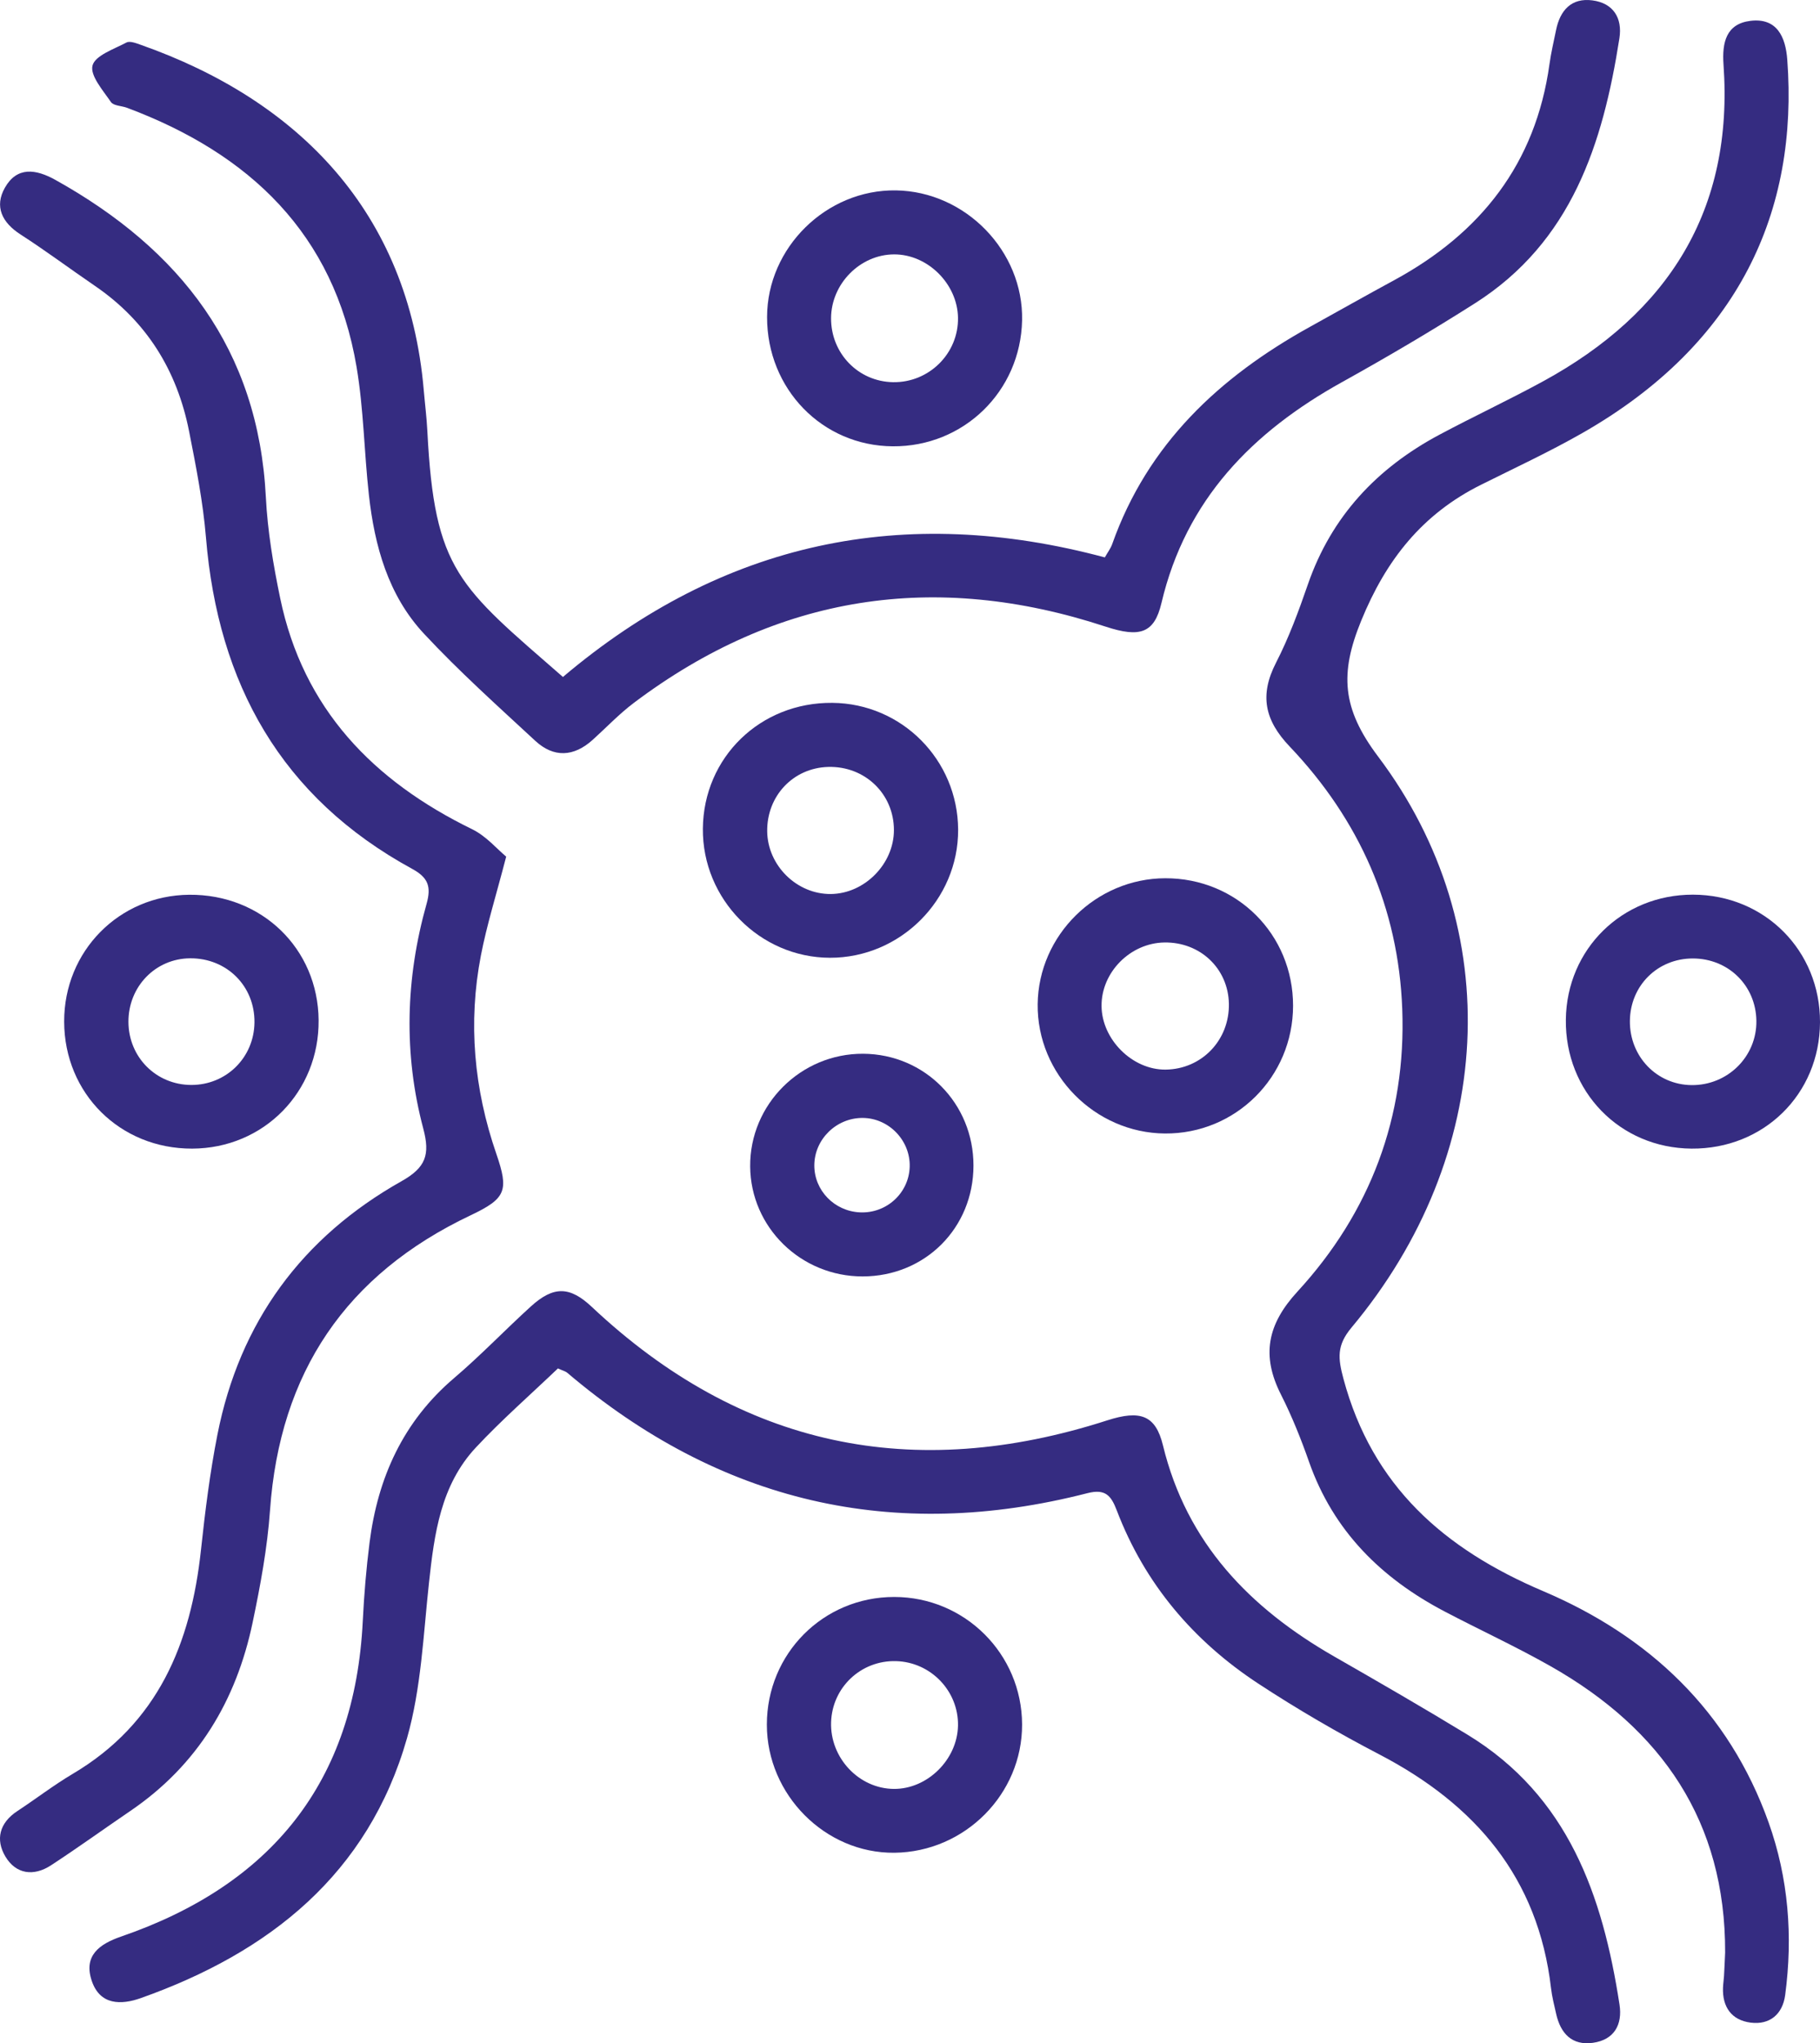 <svg version="1.1" xmlns="http://www.w3.org/2000/svg" xmlns:xlink="http://www.w3.org/1999/xlink" xmlns:a="http://ns.adobe.com/AdobeSVGViewerExtensions/3.0/" x="0px" y="0px" width="311.579px" height="349.76px" viewBox="0 0 311.579 349.76" enable-background="new 0 0 311.579 349.76" xml:space="preserve">
<defs>
</defs>
<path fill="#352C81" d="M295.339,334.235c0.075-22.435-10.848-38.206-29.819-48.98c-5.931-3.368-12.148-6.228-18.194-9.398
	c-10.87-5.7-19.075-13.803-23.229-25.643c-1.375-3.918-2.934-7.807-4.806-11.508c-3.368-6.657-2.345-11.985,2.821-17.604
	c12.482-13.577,18.646-29.927,17.949-48.387c-0.653-17.3-7.334-32.393-19.268-44.923c-4.302-4.516-5.192-8.796-2.338-14.355
	c2.194-4.272,3.876-8.84,5.449-13.393c4.026-11.65,11.823-19.921,22.523-25.632c5.875-3.136,11.919-5.957,17.763-9.148
	c21.426-11.697,32.643-29.302,30.871-54.205c-0.271-3.807,0.469-6.983,4.613-7.49c4.565-0.558,6.018,2.797,6.303,6.638
	c1.922,25.832-8.164,48.559-35.091,63.925c-5.631,3.213-11.532,5.956-17.341,8.851c-10.027,4.997-16.25,12.813-20.534,23.327
	c-3.656,8.971-3.286,14.96,2.918,23.195c22.252,29.536,19.956,68.425-4.552,97.743c-2.556,3.057-2.328,5.243-1.379,8.779
	c4.923,18.342,17.215,29.128,34.16,36.33c18.181,7.727,31.826,20.554,38.621,39.601c3.407,9.551,4.181,19.497,2.839,29.55
	c-0.439,3.285-2.638,5.143-5.928,4.718c-3.24-0.419-4.852-2.666-4.716-6.006c0.027-0.665,0.136-1.327,0.174-1.992
	C295.224,336.897,295.277,335.565,295.339,334.235z"></path>
<path fill="#352C81" d="M96.372,115.882c27.429-23.206,58.352-29.688,92.772-20.468c0.494-0.878,0.999-1.535,1.262-2.278
	c6.068-17.136,18.35-28.604,33.826-37.173c4.803-2.659,9.582-5.363,14.408-7.98c14.835-8.045,24.261-19.957,26.622-36.982
	c0.273-1.97,0.737-3.914,1.134-5.866c0.689-3.387,2.642-5.542,6.221-5.072c3.574,0.469,5.163,3.019,4.621,6.487
	c-2.822,18.059-8.169,34.84-24.723,45.363c-7.437,4.728-15.044,9.211-22.749,13.489c-15.36,8.529-26.755,20.123-30.926,37.817
	c-1.224,5.192-3.684,5.977-9.585,4.038c-29.158-9.585-56.128-5.475-80.729,13.048c-2.516,1.894-4.711,4.214-7.056,6.335
	c-3.231,2.922-6.664,3.108-9.838,0.168c-6.473-5.996-13.067-11.905-19.069-18.354c-6.111-6.566-8.438-14.998-9.41-23.744
	c-0.809-7.28-0.89-14.668-2.104-21.872c-3.852-22.854-18.346-36.537-39.293-44.384c-0.933-0.349-2.316-0.335-2.763-0.988
	c-1.358-1.984-3.604-4.541-3.152-6.254c0.454-1.722,3.676-2.804,5.808-3.935c0.579-0.307,1.642,0.109,2.416,0.382
	c26.954,9.487,45.868,28.591,48.485,59.163c0.199,2.323,0.495,4.641,0.613,6.968C74.382,97.761,78.516,100.303,96.372,115.882z"></path>
<path fill="#352C81" d="M95.517,234.243c-4.744,4.538-9.645,8.816-14.058,13.548c-6.021,6.455-7.108,14.768-8.019,23.149
	c-0.969,8.908-1.326,18.064-3.76,26.596c-6.64,23.275-23.568,36.701-45.604,44.504c-3.333,1.18-6.935,1.219-8.353-2.921
	c-1.488-4.346,1.287-6.342,5.018-7.626c25.701-8.85,40.004-26.446,41.364-53.985c0.222-4.488,0.594-8.981,1.16-13.438
	c1.41-11.116,5.735-20.729,14.472-28.171c4.56-3.884,8.715-8.239,13.152-12.272c3.888-3.533,6.674-3.447,10.424,0.082
	c25.543,24.035,55.043,30.122,88.228,19.432c5.693-1.834,8.299-0.891,9.554,4.273c4.063,16.726,14.869,27.86,29.307,36.137
	c7.651,4.386,15.291,8.796,22.821,13.384c17.267,10.521,23.156,27.544,26.032,46.197c0.531,3.442-0.905,6.031-4.527,6.55
	c-3.592,0.515-5.563-1.584-6.318-4.951c-0.326-1.457-0.706-2.914-0.877-4.392c-2.196-18.941-12.97-31.47-29.405-40.027
	c-7.074-3.684-14.006-7.716-20.674-12.089c-11.14-7.306-19.473-17.114-24.263-29.67c-0.976-2.56-1.96-3.743-5.042-2.952
	c-33.231,8.524-62.931,1.57-89.07-20.642C96.837,234.755,96.486,234.681,95.517,234.243z"></path>
<path fill="#352C81" d="M86.658,146.635c-1.717,6.622-3.321,11.709-4.327,16.911c-2.228,11.517-1.19,22.852,2.632,33.943
	c2.174,6.31,1.686,7.66-4.378,10.535c-21.355,10.123-32.692,26.916-34.358,50.503c-0.455,6.443-1.65,12.871-2.976,19.207
	c-2.802,13.396-9.432,24.433-20.93,32.255c-4.541,3.089-8.994,6.312-13.592,9.313c-2.96,1.932-6.003,1.534-7.81-1.51
	c-1.728-2.912-1.006-5.764,2.038-7.767c3.198-2.104,6.245-4.454,9.532-6.402c14.57-8.636,20.195-22.287,21.915-38.286
	c0.711-6.61,1.534-13.234,2.818-19.751c3.797-19.275,14.478-33.795,31.52-43.391c4.162-2.344,4.911-4.53,3.721-9.008
	c-3.401-12.803-3.025-25.733,0.568-38.479c0.835-2.962,0.25-4.493-2.461-5.971c-22.425-12.229-33.241-31.692-35.307-56.7
	c-0.505-6.108-1.702-12.179-2.892-18.205c-2.053-10.399-7.265-18.847-16.126-24.898c-4.261-2.91-8.4-6.006-12.735-8.799
	c-3.174-2.046-4.499-4.781-2.67-8.006c2.069-3.648,5.288-3.201,8.64-1.334c21.377,11.909,34.752,29.014,36.034,54.317
	c0.293,5.787,1.27,11.586,2.45,17.273c3.935,18.965,15.934,31.3,32.885,39.573C83.247,143.127,85.121,145.368,86.658,146.635z"></path>
<path fill="#352C81" d="M152.831,76.401c-12.064-0.086-21.523-9.817-21.51-22.127c0.013-11.893,10.163-21.866,22.069-21.683
	c11.916,0.183,21.84,10.41,21.589,22.247C174.72,66.995,164.97,76.487,152.831,76.401z M142.276,54.448
	c-0.036,6.025,4.64,10.867,10.6,10.973c6.164,0.11,11.229-4.912,11.13-11.034c-0.094-5.806-5.205-10.866-10.949-10.842
	C147.252,43.571,142.311,48.567,142.276,54.448z"></path>
<path fill="#352C81" d="M153.081,273.364c12.081,0,21.851,9.733,21.897,21.811c0.045,11.945-9.804,21.846-21.859,21.975
	c-11.826,0.127-21.838-9.929-21.836-21.933C131.286,283.057,140.955,273.363,153.081,273.364z M153.396,284.349
	c-5.985-0.16-10.916,4.474-11.115,10.445c-0.203,6.111,4.765,11.391,10.754,11.429c5.735,0.036,10.859-5.02,10.97-10.826
	C164.119,289.474,159.35,284.508,153.396,284.349z"></path>
<path fill="#352C81" d="M221.369,172.179c-0.017,12.171-9.817,21.937-21.926,21.851c-12.024-0.085-21.938-10.159-21.796-22.146
	c0.14-11.806,9.983-21.517,21.84-21.546C211.733,150.307,221.387,159.944,221.369,172.179z M199.357,161.331
	c-5.861,0.082-10.837,5.116-10.775,10.901c0.061,5.725,5.289,10.913,10.945,10.861c6.192-0.057,10.98-5.041,10.855-11.297
	C210.261,165.79,205.473,161.245,199.357,161.331z"></path>
<path fill="#352C81" d="M142.493,120.312c11.898,0.106,21.476,9.758,21.536,21.7c0.06,12.007-9.896,21.96-21.941,21.936
	c-12.01-0.024-21.866-10.036-21.759-22.102C120.437,129.644,130.156,120.202,142.493,120.312z M131.342,142.322
	c0.075,5.848,5.085,10.772,10.899,10.714c5.772-0.058,10.797-5.151,10.796-10.943c-0.001-6.195-4.972-10.977-11.238-10.811
	C135.805,131.44,131.264,136.235,131.342,142.322z"></path>
<path fill="#352C81" d="M54.546,174.632c0.105,12.29-9.408,21.951-21.649,21.987c-12.335,0.036-21.886-9.44-21.913-21.741
	c-0.027-12.053,9.393-21.61,21.404-21.716C44.811,153.053,54.441,162.383,54.546,174.632z M21.988,174.959
	c0.038,6.022,4.752,10.742,10.747,10.761c5.994,0.019,10.756-4.679,10.829-10.682c0.075-6.236-4.732-11.037-11.012-10.998
	C26.61,164.078,21.949,168.896,21.988,174.959z"></path>
<path fill="#352C81" d="M311.579,175.004c-0.055,12.3-9.633,21.71-21.999,21.614c-12.266-0.095-21.668-9.756-21.511-22.104
	c0.153-12.059,9.636-21.379,21.743-21.368C302.105,153.157,311.634,162.726,311.579,175.004z M279.033,174.779
	c-0.047,6.074,4.592,10.899,10.544,10.967c6.187,0.07,11.194-4.888,11.11-11.002c-0.083-6.04-4.793-10.665-10.87-10.675
	C283.773,164.059,279.08,168.719,279.033,174.779z"></path>
<path fill="#352C81" d="M147.677,218.496c-10.57,0.008-19.172-8.406-19.25-18.826c-0.079-10.626,8.671-19.35,19.348-19.29
	c10.552,0.059,18.894,8.519,18.881,19.148C166.643,210.214,158.364,218.489,147.677,218.496z M155.737,199.724
	c0.131-4.485-3.545-8.315-8.021-8.357c-4.512-0.043-8.289,3.644-8.307,8.109c-0.017,4.293,3.426,7.847,7.803,8.055
	C151.765,207.747,155.606,204.23,155.737,199.724z"></path>
</svg>